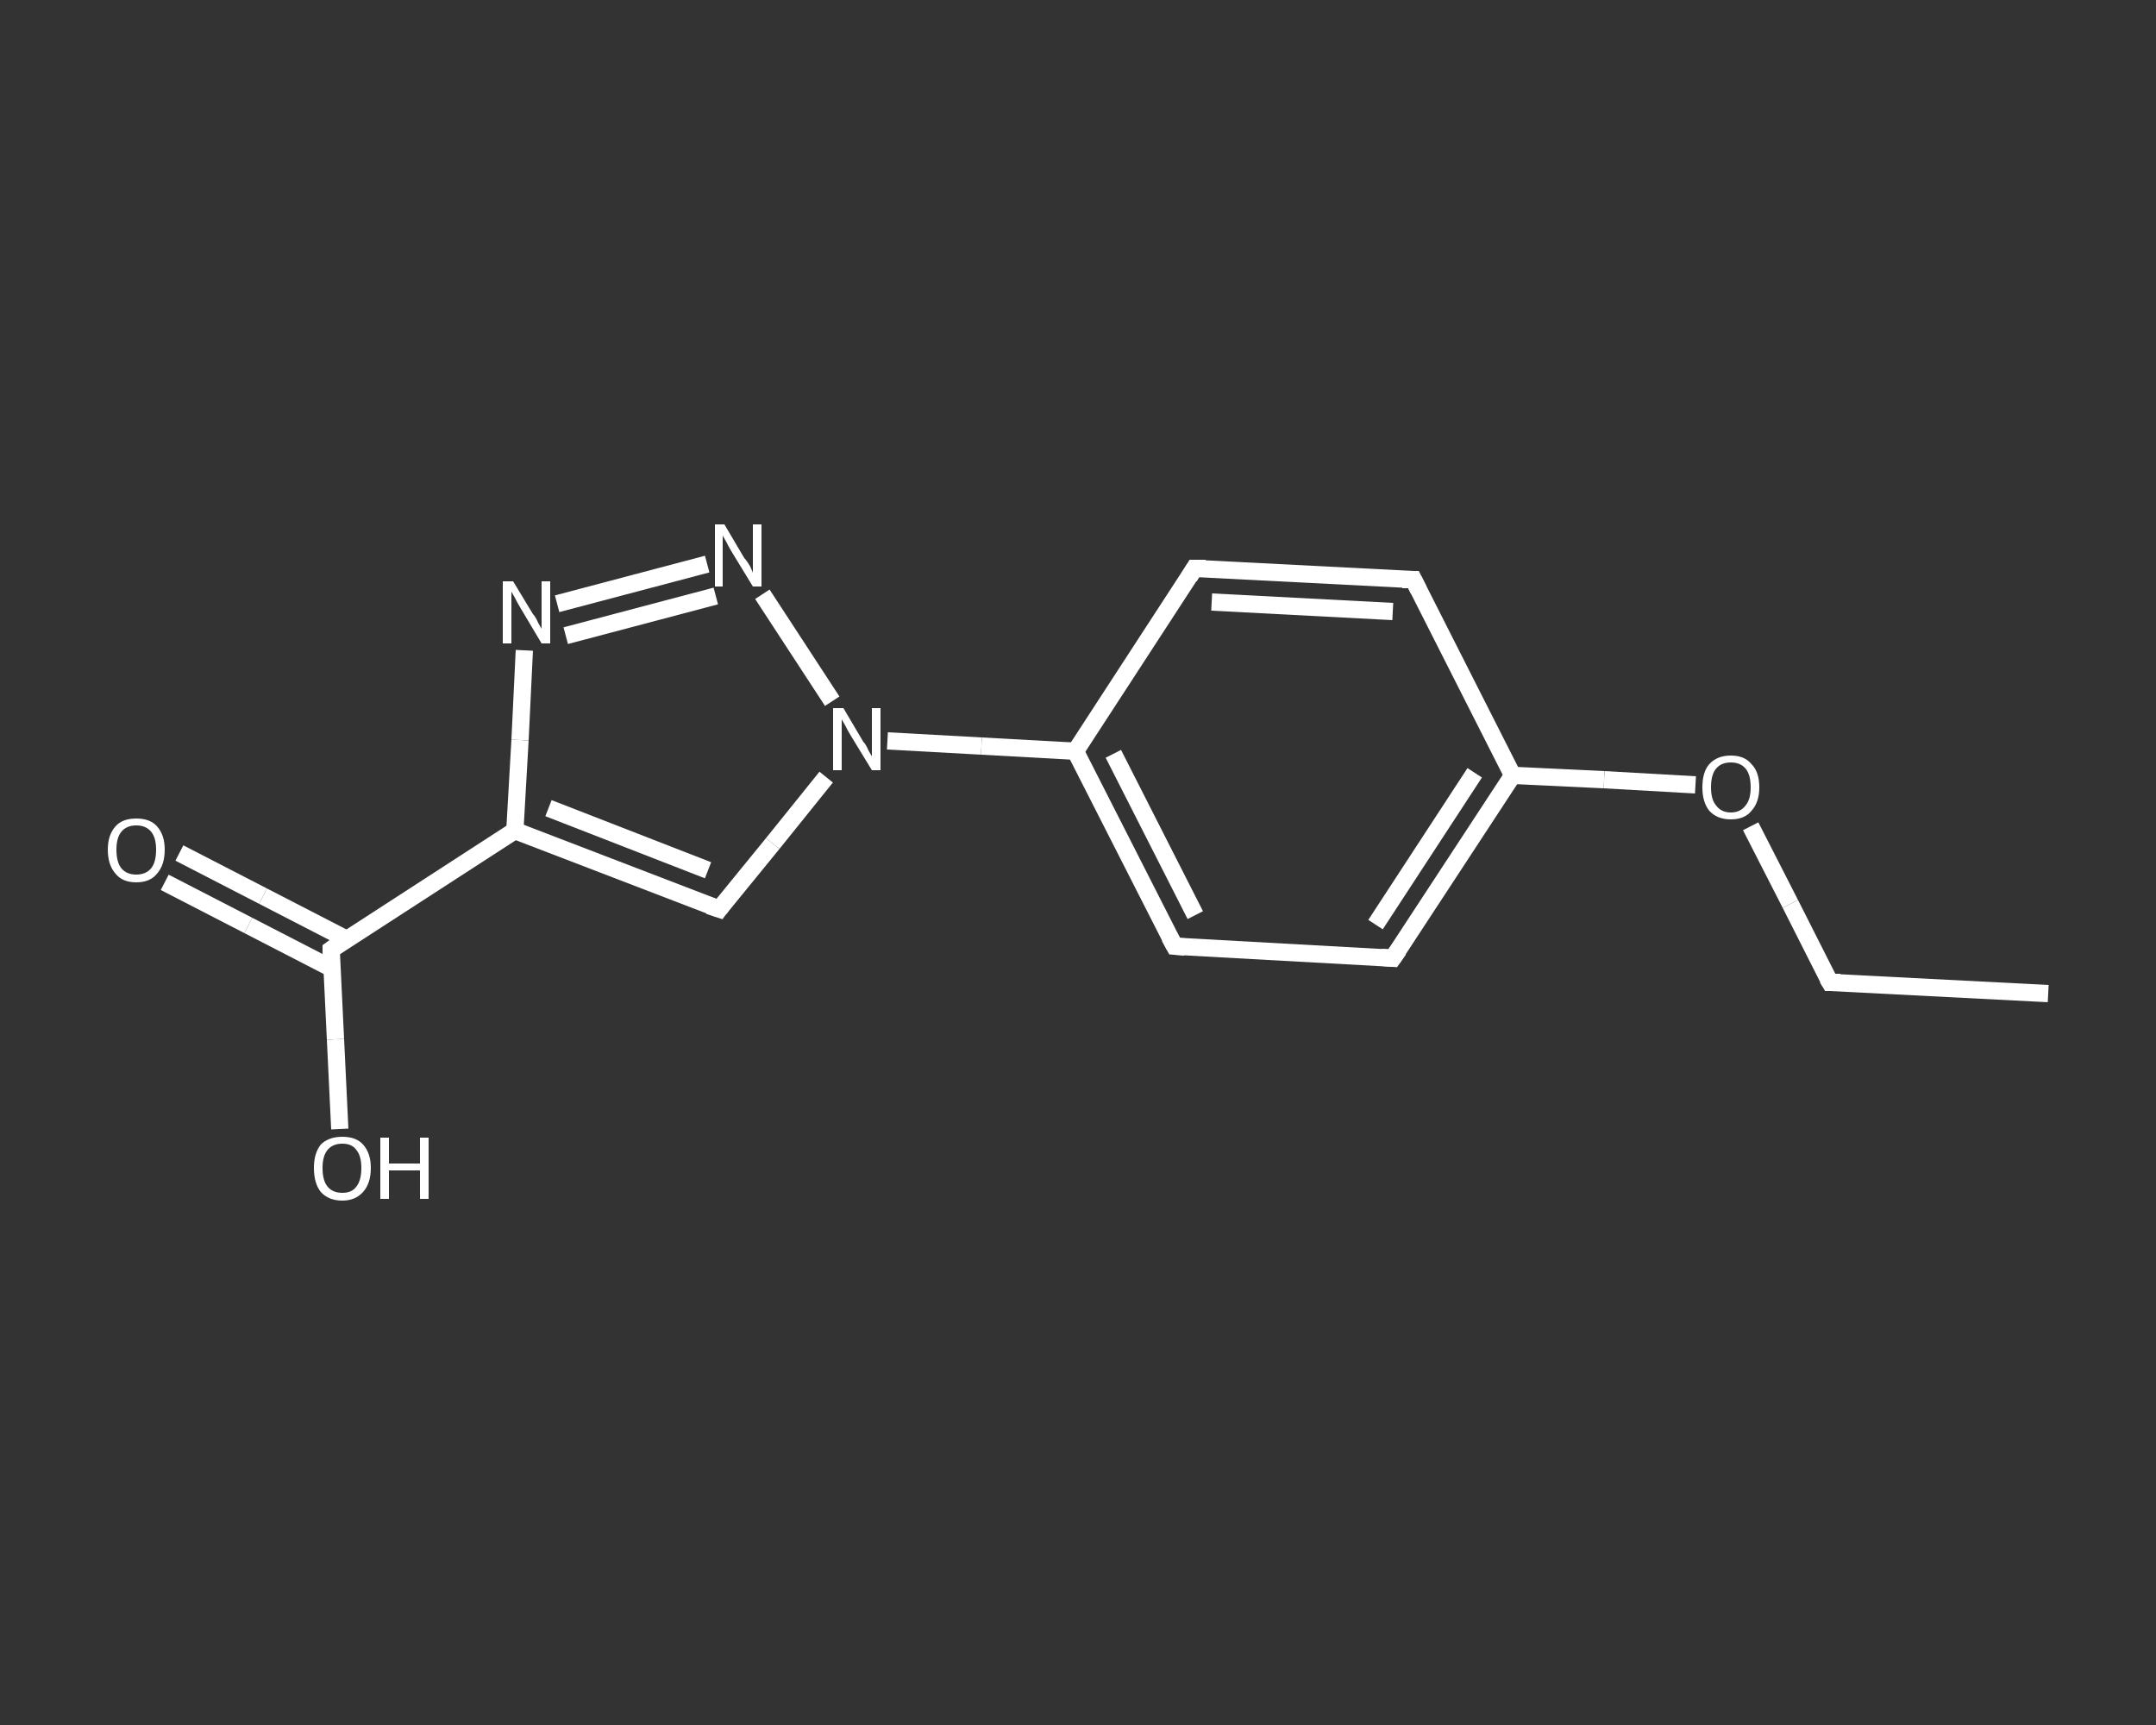 <?xml version='1.0' encoding='iso-8859-1'?>
<svg version='1.1' baseProfile='full'
              xmlns='http://www.w3.org/2000/svg'
                      xmlns:rdkit='http://www.rdkit.org/xml'
                      xmlns:xlink='http://www.w3.org/1999/xlink'
                  xml:space='preserve'
width='250px' height='200px' viewBox='0 0 250 200'>
<rect x="0" y="0" width="250" height="200" fill="#333333" stroke="none"/>
<!-- END OF HEADER -->
<rect style='opacity:1.0;fill:transparent;stroke:none' width='250.0' height='200.0' x='0.0' y='0.0'> </rect>
<path class='bond-0 atom-0 atom-1' d='M 237.5,115.2 L 212.2,113.9' style='fill:none;fill-rule:evenodd;stroke:#FFFFFF;stroke-width:2.0px;stroke-linecap:butt;stroke-linejoin:miter;stroke-opacity:1' />
<path class='bond-1 atom-1 atom-2' d='M 212.2,113.9 L 207.6,104.8' style='fill:none;fill-rule:evenodd;stroke:#FFFFFF;stroke-width:2.0px;stroke-linecap:butt;stroke-linejoin:miter;stroke-opacity:1' />
<path class='bond-1 atom-1 atom-2' d='M 207.6,104.8 L 203.0,95.8' style='fill:none;fill-rule:evenodd;stroke:#FFFFFF;stroke-width:2.0px;stroke-linecap:butt;stroke-linejoin:miter;stroke-opacity:1' />
<path class='bond-2 atom-2 atom-3' d='M 196.6,91.0 L 186.0,90.4' style='fill:none;fill-rule:evenodd;stroke:#FFFFFF;stroke-width:2.0px;stroke-linecap:butt;stroke-linejoin:miter;stroke-opacity:1' />
<path class='bond-2 atom-2 atom-3' d='M 186.0,90.4 L 175.4,89.9' style='fill:none;fill-rule:evenodd;stroke:#FFFFFF;stroke-width:2.0px;stroke-linecap:butt;stroke-linejoin:miter;stroke-opacity:1' />
<path class='bond-3 atom-3 atom-4' d='M 175.4,89.9 L 161.5,111.1' style='fill:none;fill-rule:evenodd;stroke:#FFFFFF;stroke-width:2.0px;stroke-linecap:butt;stroke-linejoin:miter;stroke-opacity:1' />
<path class='bond-3 atom-3 atom-4' d='M 171.0,89.6 L 159.5,107.2' style='fill:none;fill-rule:evenodd;stroke:#FFFFFF;stroke-width:2.0px;stroke-linecap:butt;stroke-linejoin:miter;stroke-opacity:1' />
<path class='bond-4 atom-4 atom-5' d='M 161.5,111.1 L 136.2,109.7' style='fill:none;fill-rule:evenodd;stroke:#FFFFFF;stroke-width:2.0px;stroke-linecap:butt;stroke-linejoin:miter;stroke-opacity:1' />
<path class='bond-5 atom-5 atom-6' d='M 136.2,109.7 L 124.7,87.1' style='fill:none;fill-rule:evenodd;stroke:#FFFFFF;stroke-width:2.0px;stroke-linecap:butt;stroke-linejoin:miter;stroke-opacity:1' />
<path class='bond-5 atom-5 atom-6' d='M 138.6,106.1 L 129.1,87.4' style='fill:none;fill-rule:evenodd;stroke:#FFFFFF;stroke-width:2.0px;stroke-linecap:butt;stroke-linejoin:miter;stroke-opacity:1' />
<path class='bond-6 atom-6 atom-7' d='M 124.7,87.1 L 113.8,86.5' style='fill:none;fill-rule:evenodd;stroke:#FFFFFF;stroke-width:2.0px;stroke-linecap:butt;stroke-linejoin:miter;stroke-opacity:1' />
<path class='bond-6 atom-6 atom-7' d='M 113.8,86.5 L 102.9,85.9' style='fill:none;fill-rule:evenodd;stroke:#FFFFFF;stroke-width:2.0px;stroke-linecap:butt;stroke-linejoin:miter;stroke-opacity:1' />
<path class='bond-7 atom-7 atom-8' d='M 95.8,90.1 L 89.6,97.8' style='fill:none;fill-rule:evenodd;stroke:#FFFFFF;stroke-width:2.0px;stroke-linecap:butt;stroke-linejoin:miter;stroke-opacity:1' />
<path class='bond-7 atom-7 atom-8' d='M 89.6,97.8 L 83.4,105.4' style='fill:none;fill-rule:evenodd;stroke:#FFFFFF;stroke-width:2.0px;stroke-linecap:butt;stroke-linejoin:miter;stroke-opacity:1' />
<path class='bond-8 atom-8 atom-9' d='M 83.4,105.4 L 59.7,96.3' style='fill:none;fill-rule:evenodd;stroke:#FFFFFF;stroke-width:2.0px;stroke-linecap:butt;stroke-linejoin:miter;stroke-opacity:1' />
<path class='bond-8 atom-8 atom-9' d='M 82.1,100.9 L 63.6,93.7' style='fill:none;fill-rule:evenodd;stroke:#FFFFFF;stroke-width:2.0px;stroke-linecap:butt;stroke-linejoin:miter;stroke-opacity:1' />
<path class='bond-9 atom-9 atom-10' d='M 59.7,96.3 L 38.4,110.1' style='fill:none;fill-rule:evenodd;stroke:#FFFFFF;stroke-width:2.0px;stroke-linecap:butt;stroke-linejoin:miter;stroke-opacity:1' />
<path class='bond-10 atom-10 atom-11' d='M 40.2,108.9 L 30.5,103.9' style='fill:none;fill-rule:evenodd;stroke:#FFFFFF;stroke-width:2.0px;stroke-linecap:butt;stroke-linejoin:miter;stroke-opacity:1' />
<path class='bond-10 atom-10 atom-11' d='M 30.5,103.9 L 20.8,98.9' style='fill:none;fill-rule:evenodd;stroke:#FFFFFF;stroke-width:2.0px;stroke-linecap:butt;stroke-linejoin:miter;stroke-opacity:1' />
<path class='bond-10 atom-10 atom-11' d='M 38.5,112.3 L 28.8,107.3' style='fill:none;fill-rule:evenodd;stroke:#FFFFFF;stroke-width:2.0px;stroke-linecap:butt;stroke-linejoin:miter;stroke-opacity:1' />
<path class='bond-10 atom-10 atom-11' d='M 28.8,107.3 L 19.1,102.3' style='fill:none;fill-rule:evenodd;stroke:#FFFFFF;stroke-width:2.0px;stroke-linecap:butt;stroke-linejoin:miter;stroke-opacity:1' />
<path class='bond-11 atom-10 atom-12' d='M 38.4,110.1 L 38.9,120.5' style='fill:none;fill-rule:evenodd;stroke:#FFFFFF;stroke-width:2.0px;stroke-linecap:butt;stroke-linejoin:miter;stroke-opacity:1' />
<path class='bond-11 atom-10 atom-12' d='M 38.9,120.5 L 39.4,130.9' style='fill:none;fill-rule:evenodd;stroke:#FFFFFF;stroke-width:2.0px;stroke-linecap:butt;stroke-linejoin:miter;stroke-opacity:1' />
<path class='bond-12 atom-9 atom-13' d='M 59.7,96.3 L 60.3,85.8' style='fill:none;fill-rule:evenodd;stroke:#FFFFFF;stroke-width:2.0px;stroke-linecap:butt;stroke-linejoin:miter;stroke-opacity:1' />
<path class='bond-12 atom-9 atom-13' d='M 60.3,85.8 L 60.8,75.4' style='fill:none;fill-rule:evenodd;stroke:#FFFFFF;stroke-width:2.0px;stroke-linecap:butt;stroke-linejoin:miter;stroke-opacity:1' />
<path class='bond-13 atom-13 atom-14' d='M 64.6,70.0 L 82.0,65.4' style='fill:none;fill-rule:evenodd;stroke:#FFFFFF;stroke-width:2.0px;stroke-linecap:butt;stroke-linejoin:miter;stroke-opacity:1' />
<path class='bond-13 atom-13 atom-14' d='M 65.6,73.7 L 83.0,69.1' style='fill:none;fill-rule:evenodd;stroke:#FFFFFF;stroke-width:2.0px;stroke-linecap:butt;stroke-linejoin:miter;stroke-opacity:1' />
<path class='bond-14 atom-6 atom-15' d='M 124.7,87.1 L 138.5,65.9' style='fill:none;fill-rule:evenodd;stroke:#FFFFFF;stroke-width:2.0px;stroke-linecap:butt;stroke-linejoin:miter;stroke-opacity:1' />
<path class='bond-15 atom-15 atom-16' d='M 138.5,65.9 L 163.9,67.2' style='fill:none;fill-rule:evenodd;stroke:#FFFFFF;stroke-width:2.0px;stroke-linecap:butt;stroke-linejoin:miter;stroke-opacity:1' />
<path class='bond-15 atom-15 atom-16' d='M 140.5,69.8 L 161.5,70.9' style='fill:none;fill-rule:evenodd;stroke:#FFFFFF;stroke-width:2.0px;stroke-linecap:butt;stroke-linejoin:miter;stroke-opacity:1' />
<path class='bond-16 atom-16 atom-3' d='M 163.9,67.2 L 175.4,89.9' style='fill:none;fill-rule:evenodd;stroke:#FFFFFF;stroke-width:2.0px;stroke-linecap:butt;stroke-linejoin:miter;stroke-opacity:1' />
<path class='bond-17 atom-14 atom-7' d='M 88.4,68.9 L 96.5,81.3' style='fill:none;fill-rule:evenodd;stroke:#FFFFFF;stroke-width:2.0px;stroke-linecap:butt;stroke-linejoin:miter;stroke-opacity:1' />
<path d='M 213.4,113.9 L 212.2,113.9 L 211.9,113.4' style='fill:none;stroke:#FFFFFF;stroke-width:2.0px;stroke-linecap:butt;stroke-linejoin:miter;stroke-opacity:1;' />
<path d='M 162.2,110.1 L 161.5,111.1 L 160.2,111.0' style='fill:none;stroke:#FFFFFF;stroke-width:2.0px;stroke-linecap:butt;stroke-linejoin:miter;stroke-opacity:1;' />
<path d='M 137.4,109.8 L 136.2,109.7 L 135.6,108.6' style='fill:none;stroke:#FFFFFF;stroke-width:2.0px;stroke-linecap:butt;stroke-linejoin:miter;stroke-opacity:1;' />
<path d='M 83.7,105.0 L 83.4,105.4 L 82.2,105.0' style='fill:none;stroke:#FFFFFF;stroke-width:2.0px;stroke-linecap:butt;stroke-linejoin:miter;stroke-opacity:1;' />
<path d='M 39.4,109.4 L 38.4,110.1 L 38.4,110.6' style='fill:none;stroke:#FFFFFF;stroke-width:2.0px;stroke-linecap:butt;stroke-linejoin:miter;stroke-opacity:1;' />
<path d='M 137.9,66.9 L 138.5,65.9 L 139.8,65.9' style='fill:none;stroke:#FFFFFF;stroke-width:2.0px;stroke-linecap:butt;stroke-linejoin:miter;stroke-opacity:1;' />
<path d='M 162.6,67.2 L 163.9,67.2 L 164.5,68.4' style='fill:none;stroke:#FFFFFF;stroke-width:2.0px;stroke-linecap:butt;stroke-linejoin:miter;stroke-opacity:1;' />
<path class='atom-2' d='M 197.4 91.3
Q 197.4 89.5, 198.2 88.6
Q 199.1 87.6, 200.7 87.6
Q 202.3 87.6, 203.1 88.6
Q 204.0 89.5, 204.0 91.3
Q 204.0 93.0, 203.1 94.0
Q 202.3 95.0, 200.7 95.0
Q 199.1 95.0, 198.2 94.0
Q 197.4 93.0, 197.4 91.3
M 200.7 94.2
Q 201.8 94.2, 202.4 93.4
Q 203.0 92.7, 203.0 91.3
Q 203.0 89.8, 202.4 89.1
Q 201.8 88.4, 200.7 88.4
Q 199.6 88.4, 199.0 89.1
Q 198.4 89.8, 198.4 91.3
Q 198.4 92.7, 199.0 93.4
Q 199.6 94.2, 200.7 94.2
' fill='#FFFFFF'/>
<path class='atom-7' d='M 97.8 82.1
L 100.1 86.0
Q 100.4 86.3, 100.7 87.0
Q 101.1 87.7, 101.1 87.7
L 101.1 82.1
L 102.1 82.1
L 102.1 89.3
L 101.1 89.3
L 98.6 85.2
Q 98.3 84.7, 98.0 84.1
Q 97.7 83.6, 97.6 83.4
L 97.6 89.3
L 96.6 89.3
L 96.6 82.1
L 97.8 82.1
' fill='#FFFFFF'/>
<path class='atom-11' d='M 12.5 98.5
Q 12.5 96.8, 13.4 95.8
Q 14.2 94.9, 15.8 94.9
Q 17.4 94.9, 18.2 95.8
Q 19.1 96.8, 19.1 98.5
Q 19.1 100.3, 18.2 101.3
Q 17.4 102.3, 15.8 102.3
Q 14.2 102.3, 13.4 101.3
Q 12.5 100.3, 12.5 98.5
M 15.8 101.4
Q 16.9 101.4, 17.5 100.7
Q 18.1 100.0, 18.1 98.5
Q 18.1 97.1, 17.5 96.4
Q 16.9 95.7, 15.8 95.7
Q 14.7 95.7, 14.1 96.4
Q 13.5 97.1, 13.5 98.5
Q 13.5 100.0, 14.1 100.7
Q 14.7 101.4, 15.8 101.4
' fill='#FFFFFF'/>
<path class='atom-12' d='M 36.4 135.4
Q 36.4 133.7, 37.2 132.7
Q 38.1 131.8, 39.7 131.8
Q 41.3 131.8, 42.1 132.7
Q 43.0 133.7, 43.0 135.4
Q 43.0 137.2, 42.1 138.2
Q 41.2 139.2, 39.7 139.2
Q 38.1 139.2, 37.2 138.2
Q 36.4 137.2, 36.4 135.4
M 39.7 138.3
Q 40.8 138.3, 41.3 137.6
Q 41.9 136.9, 41.9 135.4
Q 41.9 134.0, 41.3 133.3
Q 40.8 132.6, 39.7 132.6
Q 38.6 132.6, 38.0 133.3
Q 37.4 134.0, 37.4 135.4
Q 37.4 136.9, 38.0 137.6
Q 38.6 138.3, 39.7 138.3
' fill='#FFFFFF'/>
<path class='atom-12' d='M 44.1 131.9
L 45.1 131.9
L 45.1 134.9
L 48.7 134.9
L 48.7 131.9
L 49.7 131.9
L 49.7 139.0
L 48.7 139.0
L 48.7 135.7
L 45.1 135.7
L 45.1 139.0
L 44.1 139.0
L 44.1 131.9
' fill='#FFFFFF'/>
<path class='atom-13' d='M 59.5 67.4
L 61.8 71.2
Q 62.1 71.5, 62.4 72.2
Q 62.8 72.9, 62.8 72.9
L 62.8 67.4
L 63.8 67.4
L 63.8 74.6
L 62.8 74.6
L 60.3 70.4
Q 60.0 69.9, 59.7 69.3
Q 59.4 68.8, 59.3 68.6
L 59.3 74.6
L 58.3 74.6
L 58.3 67.4
L 59.5 67.4
' fill='#FFFFFF'/>
<path class='atom-14' d='M 84.0 60.8
L 86.3 64.7
Q 86.6 65.0, 87.0 65.7
Q 87.3 66.4, 87.3 66.4
L 87.3 60.8
L 88.3 60.8
L 88.3 68.0
L 87.3 68.0
L 84.8 63.9
Q 84.5 63.4, 84.2 62.8
Q 83.9 62.3, 83.8 62.1
L 83.8 68.0
L 82.9 68.0
L 82.9 60.8
L 84.0 60.8
' fill='#FFFFFF'/>
</svg>
